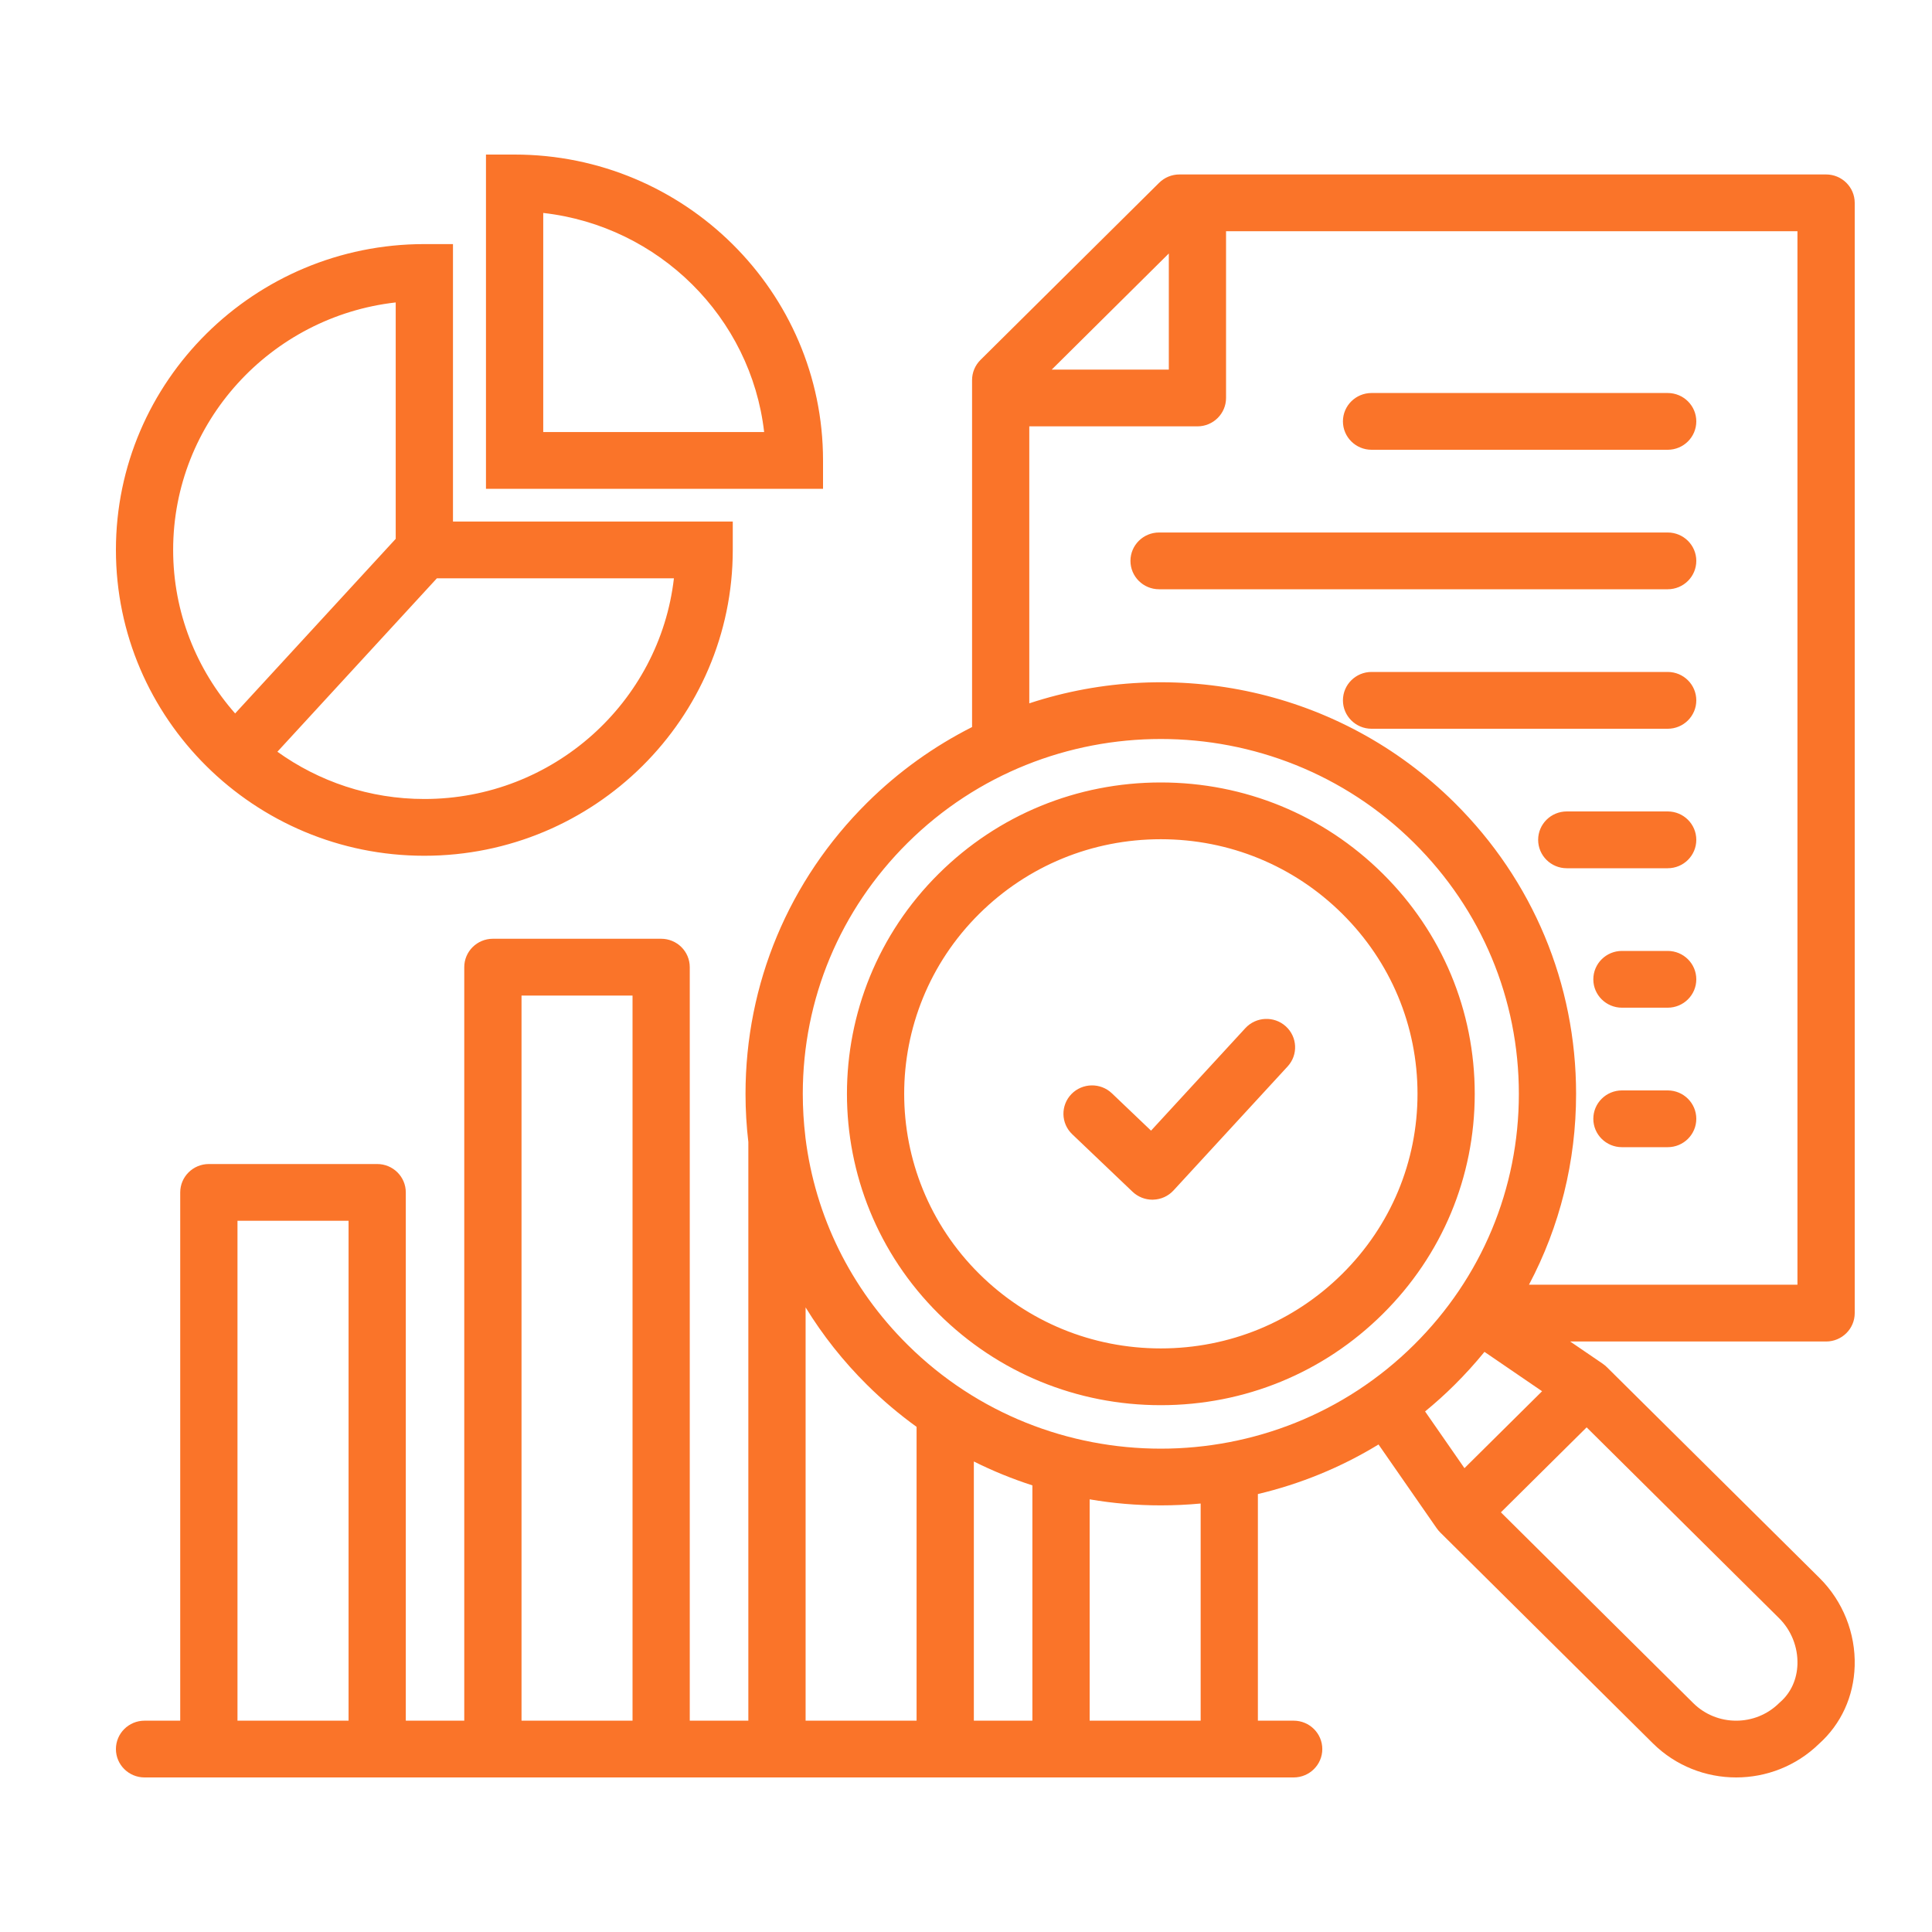 <svg width="50" height="50" viewBox="0 0 50 50" fill="none" xmlns="http://www.w3.org/2000/svg">
<path d="M24.295 34.005C25.83 35.528 27.871 36.366 30.041 36.366C32.212 36.366 34.252 35.528 35.786 34.005C37.321 32.483 38.166 30.46 38.166 28.308C38.166 26.156 37.321 24.133 35.786 22.611C34.252 21.089 32.212 20.25 30.041 20.25C27.871 20.25 25.83 21.089 24.295 22.611C21.127 25.752 21.127 30.864 24.295 34.005V34.005ZM25.343 23.649C26.598 22.405 28.267 21.719 30.041 21.719C31.816 21.719 33.484 22.405 34.738 23.649C35.993 24.894 36.685 26.549 36.685 28.308C36.685 30.067 35.993 31.722 34.738 32.967C33.484 34.211 31.816 34.897 30.041 34.897C28.267 34.897 26.598 34.211 25.343 32.967C22.753 30.398 22.752 26.218 25.343 23.649ZM48 33.983V5.25C48 4.844 47.668 4.515 47.259 4.515H30.522C30.326 4.515 30.137 4.593 29.998 4.731L25.374 9.316C25.235 9.454 25.157 9.641 25.157 9.836V18.816C24.178 19.311 23.26 19.962 22.442 20.773C20.412 22.786 19.294 25.462 19.294 28.309C19.294 28.729 19.319 29.144 19.367 29.555V44.531H17.851V25.03C17.851 24.624 17.52 24.295 17.11 24.295H12.756C12.347 24.295 12.015 24.624 12.015 25.03V44.531H10.502V30.86C10.502 30.454 10.171 30.125 9.762 30.125H5.405C4.996 30.125 4.664 30.454 4.664 30.86V44.531H3.741C3.332 44.531 3 44.86 3 45.266C3 45.671 3.332 46 3.741 46H33.48C33.889 46 34.221 45.671 34.221 45.266C34.221 44.86 33.889 44.531 33.48 44.531H32.554V38.666C33.642 38.408 34.697 37.981 35.676 37.383L37.185 39.556L37.185 39.555C37.211 39.592 37.239 39.626 37.271 39.658L42.775 45.116C43.369 45.705 44.15 46 44.931 46C45.706 46 46.48 45.71 47.074 45.132C47.647 44.62 47.975 43.905 47.999 43.114C48.024 42.267 47.693 41.437 47.09 40.839L41.586 35.382C41.554 35.35 41.519 35.322 41.483 35.297L41.483 35.296L40.636 34.718H47.259C47.668 34.718 48 34.389 48 33.983L48 33.983ZM30.249 6.56V9.565H27.219L30.249 6.56ZM23.49 21.812C25.296 20.021 27.669 19.125 30.042 19.125C32.415 19.125 34.788 20.021 36.594 21.812C38.344 23.548 39.308 25.855 39.308 28.309C39.308 30.763 38.344 33.07 36.594 34.804C32.981 38.387 27.102 38.387 23.49 34.804C22.012 33.34 21.095 31.468 20.845 29.444C20.845 29.436 20.844 29.428 20.843 29.421C20.799 29.055 20.776 28.683 20.776 28.309C20.776 25.855 21.74 23.548 23.49 21.812ZM26.718 38.441V44.531H25.203V37.823C25.695 38.069 26.201 38.275 26.718 38.441V38.441ZM20.849 33.835C21.291 34.556 21.824 35.231 22.442 35.843C22.846 36.243 23.274 36.604 23.721 36.927V44.531H20.849V33.835ZM13.497 25.765H16.37V44.531H13.497V25.765ZM6.146 31.594H9.021V44.531H6.146V31.594ZM31.073 44.531H28.2V38.803C28.809 38.907 29.425 38.959 30.042 38.959C30.386 38.959 30.73 38.943 31.073 38.911V44.531L31.073 44.531ZM37.641 35.843C37.917 35.569 38.176 35.283 38.418 34.986L39.909 36.005L37.9 37.996L36.881 36.528C37.142 36.314 37.397 36.086 37.641 35.843L37.641 35.843ZM46.042 41.878C46.358 42.191 46.531 42.626 46.518 43.07C46.506 43.459 46.349 43.806 46.075 44.047C46.064 44.056 46.053 44.066 46.043 44.076C45.43 44.683 44.434 44.683 43.822 44.077L38.843 39.139L41.062 36.94L46.042 41.878L46.042 41.878ZM46.518 33.248H39.57C40.367 31.743 40.789 30.058 40.789 28.309C40.789 25.462 39.672 22.786 37.642 20.773C34.67 17.827 30.378 16.97 26.638 18.202V11.034H30.989C31.398 11.034 31.73 10.705 31.73 10.299V5.984H46.518V33.248V33.248ZM43.9 25.345C43.9 25.75 43.569 26.079 43.16 26.079H41.976C41.567 26.079 41.235 25.75 41.235 25.345C41.235 24.939 41.567 24.61 41.976 24.61H43.16C43.569 24.61 43.9 24.939 43.9 25.345ZM43.9 18.125C43.9 18.531 43.569 18.86 43.16 18.86H35.496C35.087 18.86 34.755 18.531 34.755 18.125C34.755 17.719 35.087 17.39 35.496 17.39H43.16C43.569 17.39 43.9 17.719 43.9 18.125ZM43.9 21.735C43.9 22.141 43.569 22.47 43.16 22.47H40.548C40.139 22.47 39.807 22.141 39.807 21.735C39.807 21.329 40.139 21 40.548 21H43.16C43.569 21 43.9 21.329 43.9 21.735ZM43.9 14.515C43.9 14.921 43.569 15.25 43.16 15.25H29.997C29.588 15.25 29.256 14.921 29.256 14.515C29.256 14.11 29.588 13.781 29.997 13.781H43.16C43.569 13.781 43.9 14.11 43.9 14.515ZM34.755 10.905C34.755 10.5 35.087 10.171 35.496 10.171H43.16C43.569 10.171 43.9 10.5 43.9 10.905C43.9 11.311 43.569 11.64 43.16 11.64H35.496C35.087 11.64 34.755 11.311 34.755 10.905ZM43.9 28.955C43.9 29.36 43.569 29.689 43.16 29.689H41.976C41.567 29.689 41.235 29.36 41.235 28.955C41.235 28.549 41.567 28.22 41.976 28.22H43.16C43.569 28.22 43.9 28.549 43.9 28.955ZM27.749 29.354C27.454 29.073 27.445 28.608 27.728 28.315C28.012 28.023 28.481 28.014 28.776 28.295L29.789 29.261L32.229 26.609C32.505 26.309 32.974 26.288 33.276 26.561C33.578 26.835 33.6 27.299 33.324 27.599L30.371 30.808C30.236 30.955 30.048 31.041 29.848 31.047C29.84 31.048 29.832 31.048 29.824 31.048C29.633 31.048 29.449 30.974 29.311 30.843L27.749 29.354L27.749 29.354ZM10.982 22.147C15.383 22.147 18.964 18.596 18.964 14.232V13.497H11.723V6.317H10.982C6.581 6.317 3 9.867 3 14.232C3 18.596 6.581 22.147 10.982 22.147V22.147ZM17.441 14.966C17.072 18.176 14.316 20.678 10.982 20.678C9.563 20.678 8.249 20.223 7.179 19.455L11.307 14.966H17.441ZM10.241 7.827V13.945L6.085 18.464C5.088 17.331 4.481 15.851 4.481 14.232C4.481 10.926 7.004 8.193 10.241 7.827ZM21.3 11.915C21.3 7.551 17.719 4 13.318 4H12.577V12.65H21.3V11.915ZM14.059 11.181V5.511C17.052 5.849 19.435 8.212 19.776 11.181H14.059Z" fill="#FA7429"/>
</svg>
